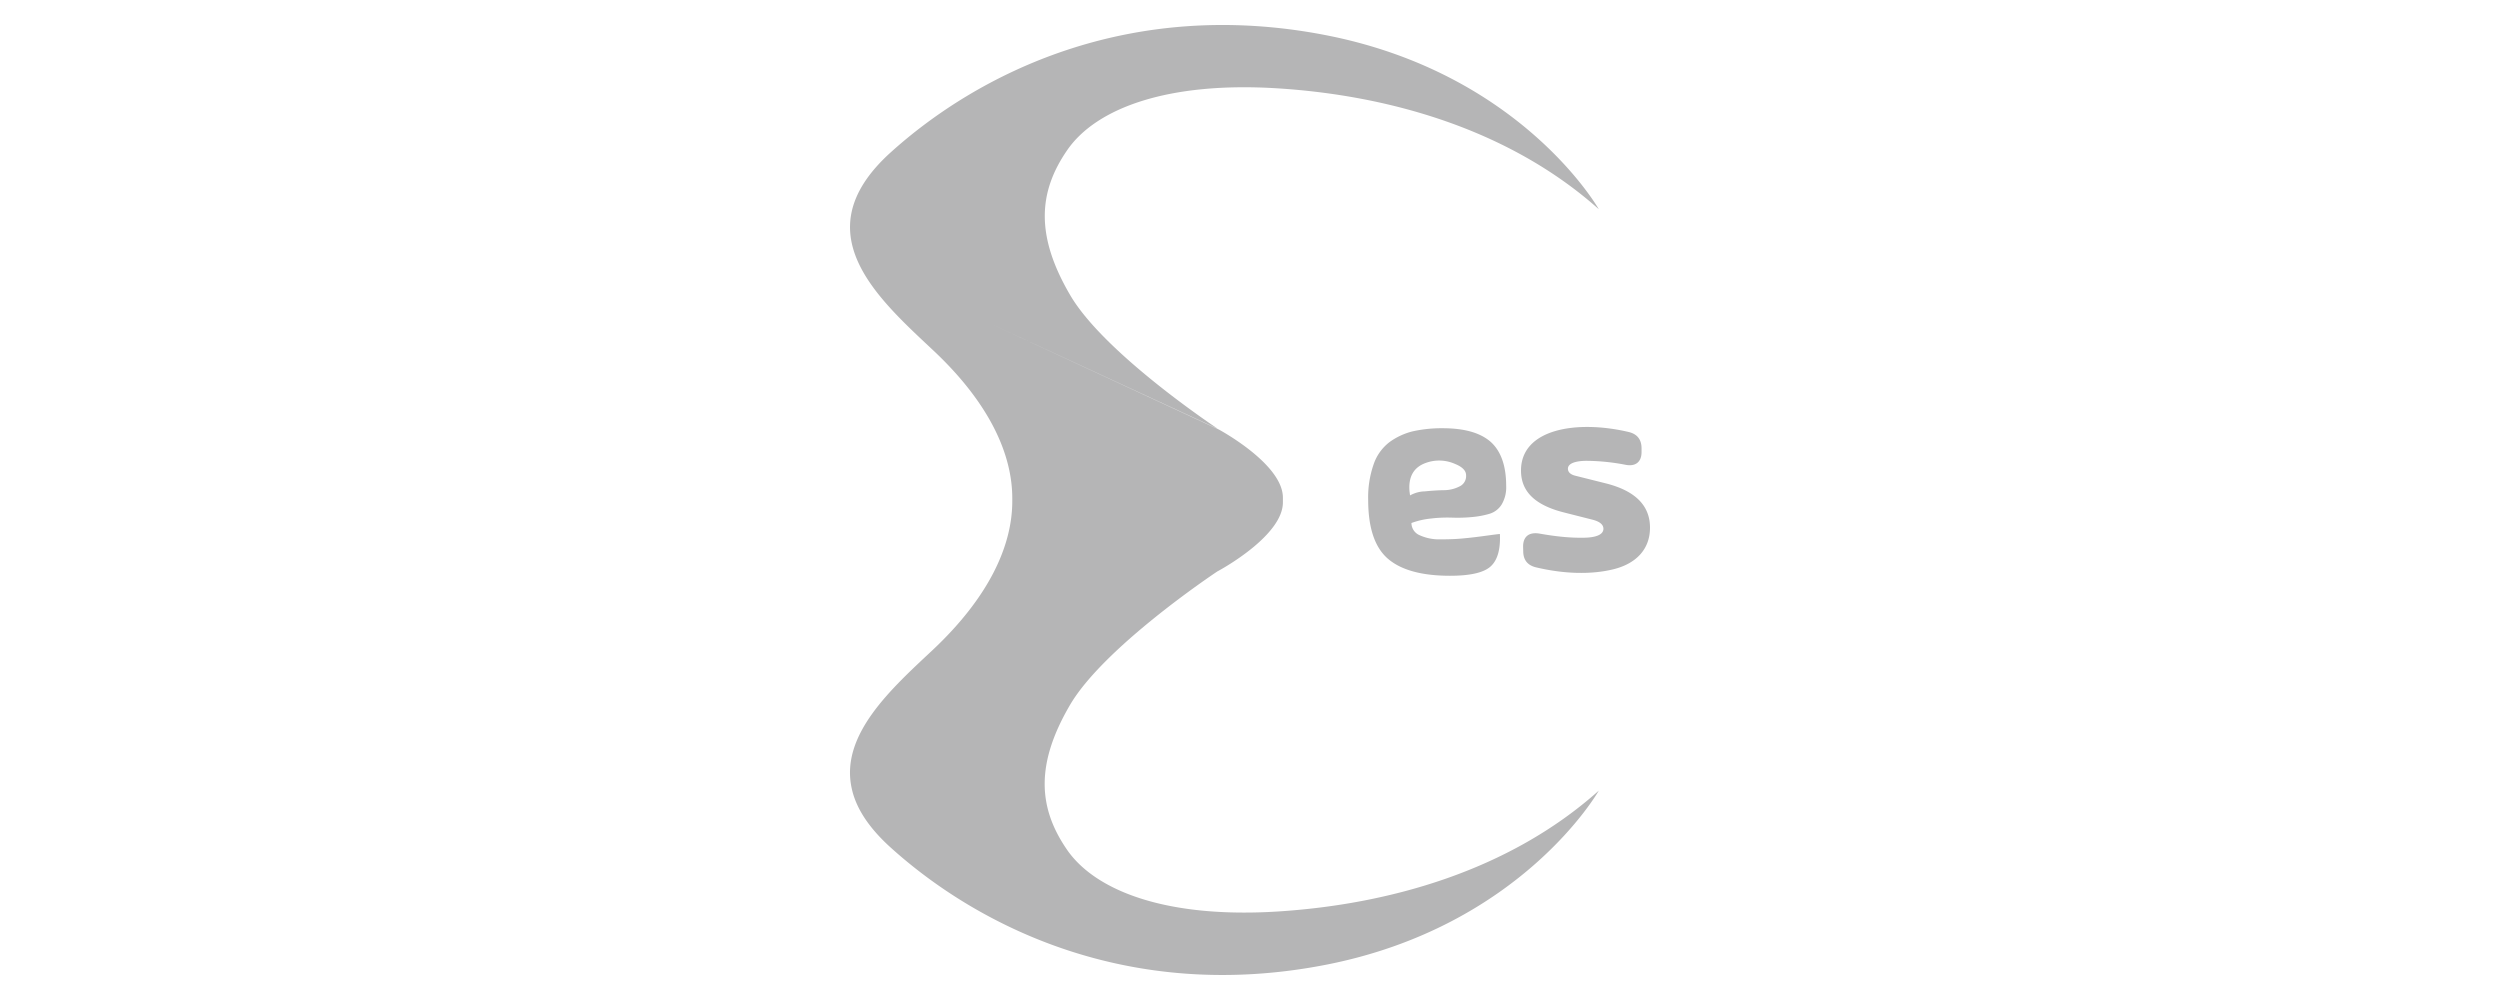<svg xmlns="http://www.w3.org/2000/svg" width="100" height="40" viewBox="0 0 100 40"><g fill="none" fill-rule="evenodd"><path d="M53.008 1.402c7.859 1.522 10.944 6.967 10.944 6.967-3.617-3.224-8.443-4.555-12.83-4.834-4.385-.279-7.269.781-8.433 2.47-1.165 1.688-1.266 3.433.114 5.793 1.34 2.299 5.692 5.209 5.907 5.353l-9.15-4.232 9.146 4.24.052.024c.341.189 2.558 1.464 2.558 2.725v.187c0 1.26-2.213 2.536-2.554 2.725l-.043.024-.014.006c-.234.155-4.564 3.059-5.906 5.35-1.38 2.36-1.28 4.106-.115 5.794 1.165 1.68 4.053 2.744 8.439 2.465 4.386-.28 9.212-1.601 12.829-4.834 0 0-3.085 5.445-10.944 6.971-7.858 1.527-13.901-1.548-17.39-4.702-.924-.838-1.403-1.632-1.557-2.395-.44-2.112 1.574-3.935 3.24-5.493 2.219-2.085 3.208-4.153 3.19-6.011.022-1.854-.962-3.926-3.19-6.007-1.662-1.558-3.675-3.381-3.24-5.488.158-.76.633-1.558 1.556-2.395 3.49-3.154 9.533-6.226 17.391-4.703zm4.694 15.727c.875 0 1.516.183 1.93.55.404.366.615.95.615 1.757.013.258-.048.515-.18.742a.862.862 0 0 1-.466.367c-.229.07-.462.113-.695.135-.268.026-.54.035-.808.026-.286-.009-.572 0-.857.035a3.183 3.183 0 0 0-.783.179.531.531 0 0 0 .326.488c.259.118.545.175.83.166.33 0 .655-.009.98-.044.321-.03.624-.07.91-.109.286-.039.448-.06.492-.06.027.606-.092 1.038-.364 1.29-.273.254-.818.38-1.631.38-1.125 0-1.956-.227-2.483-.68-.528-.454-.791-1.24-.791-2.36a4.014 4.014 0 0 1 .22-1.423c.118-.349.338-.654.628-.88.277-.202.593-.35.927-.433.391-.087.796-.13 1.2-.126zm7.45.152c.338.083.505.297.51.642v.161c0 .401-.247.589-.65.506a8.443 8.443 0 0 0-1.54-.157c-.456 0-.755.105-.755.314 0 .14.105.24.32.288l1.2.301c1.174.297 1.763.886 1.763 1.771 0 .886-.585 1.453-1.477 1.667-.892.218-1.986.183-3.094-.083-.33-.083-.5-.297-.5-.646l-.005-.183c0-.401.237-.585.646-.52.668.119 1.235.175 1.745.167.51 0 .822-.118.822-.358 0-.166-.146-.288-.431-.362l-1.12-.284c-1.196-.296-1.746-.85-1.746-1.684 0-1.666 2.224-2.033 4.312-1.54zm-8.118 1.235c-.487.173-.708.558-.652 1.148l.02.152c.184-.1.382-.157.588-.161.273-.027.523-.044.76-.048.22 0 .431-.048.629-.149a.454.454 0 0 0 .264-.45c0-.178-.145-.33-.435-.448a1.561 1.561 0 0 0-1.174-.044z" fill="#B5B5B6"></path><path fill="none" d="M0 0h100v40H0z"></path></g></svg>